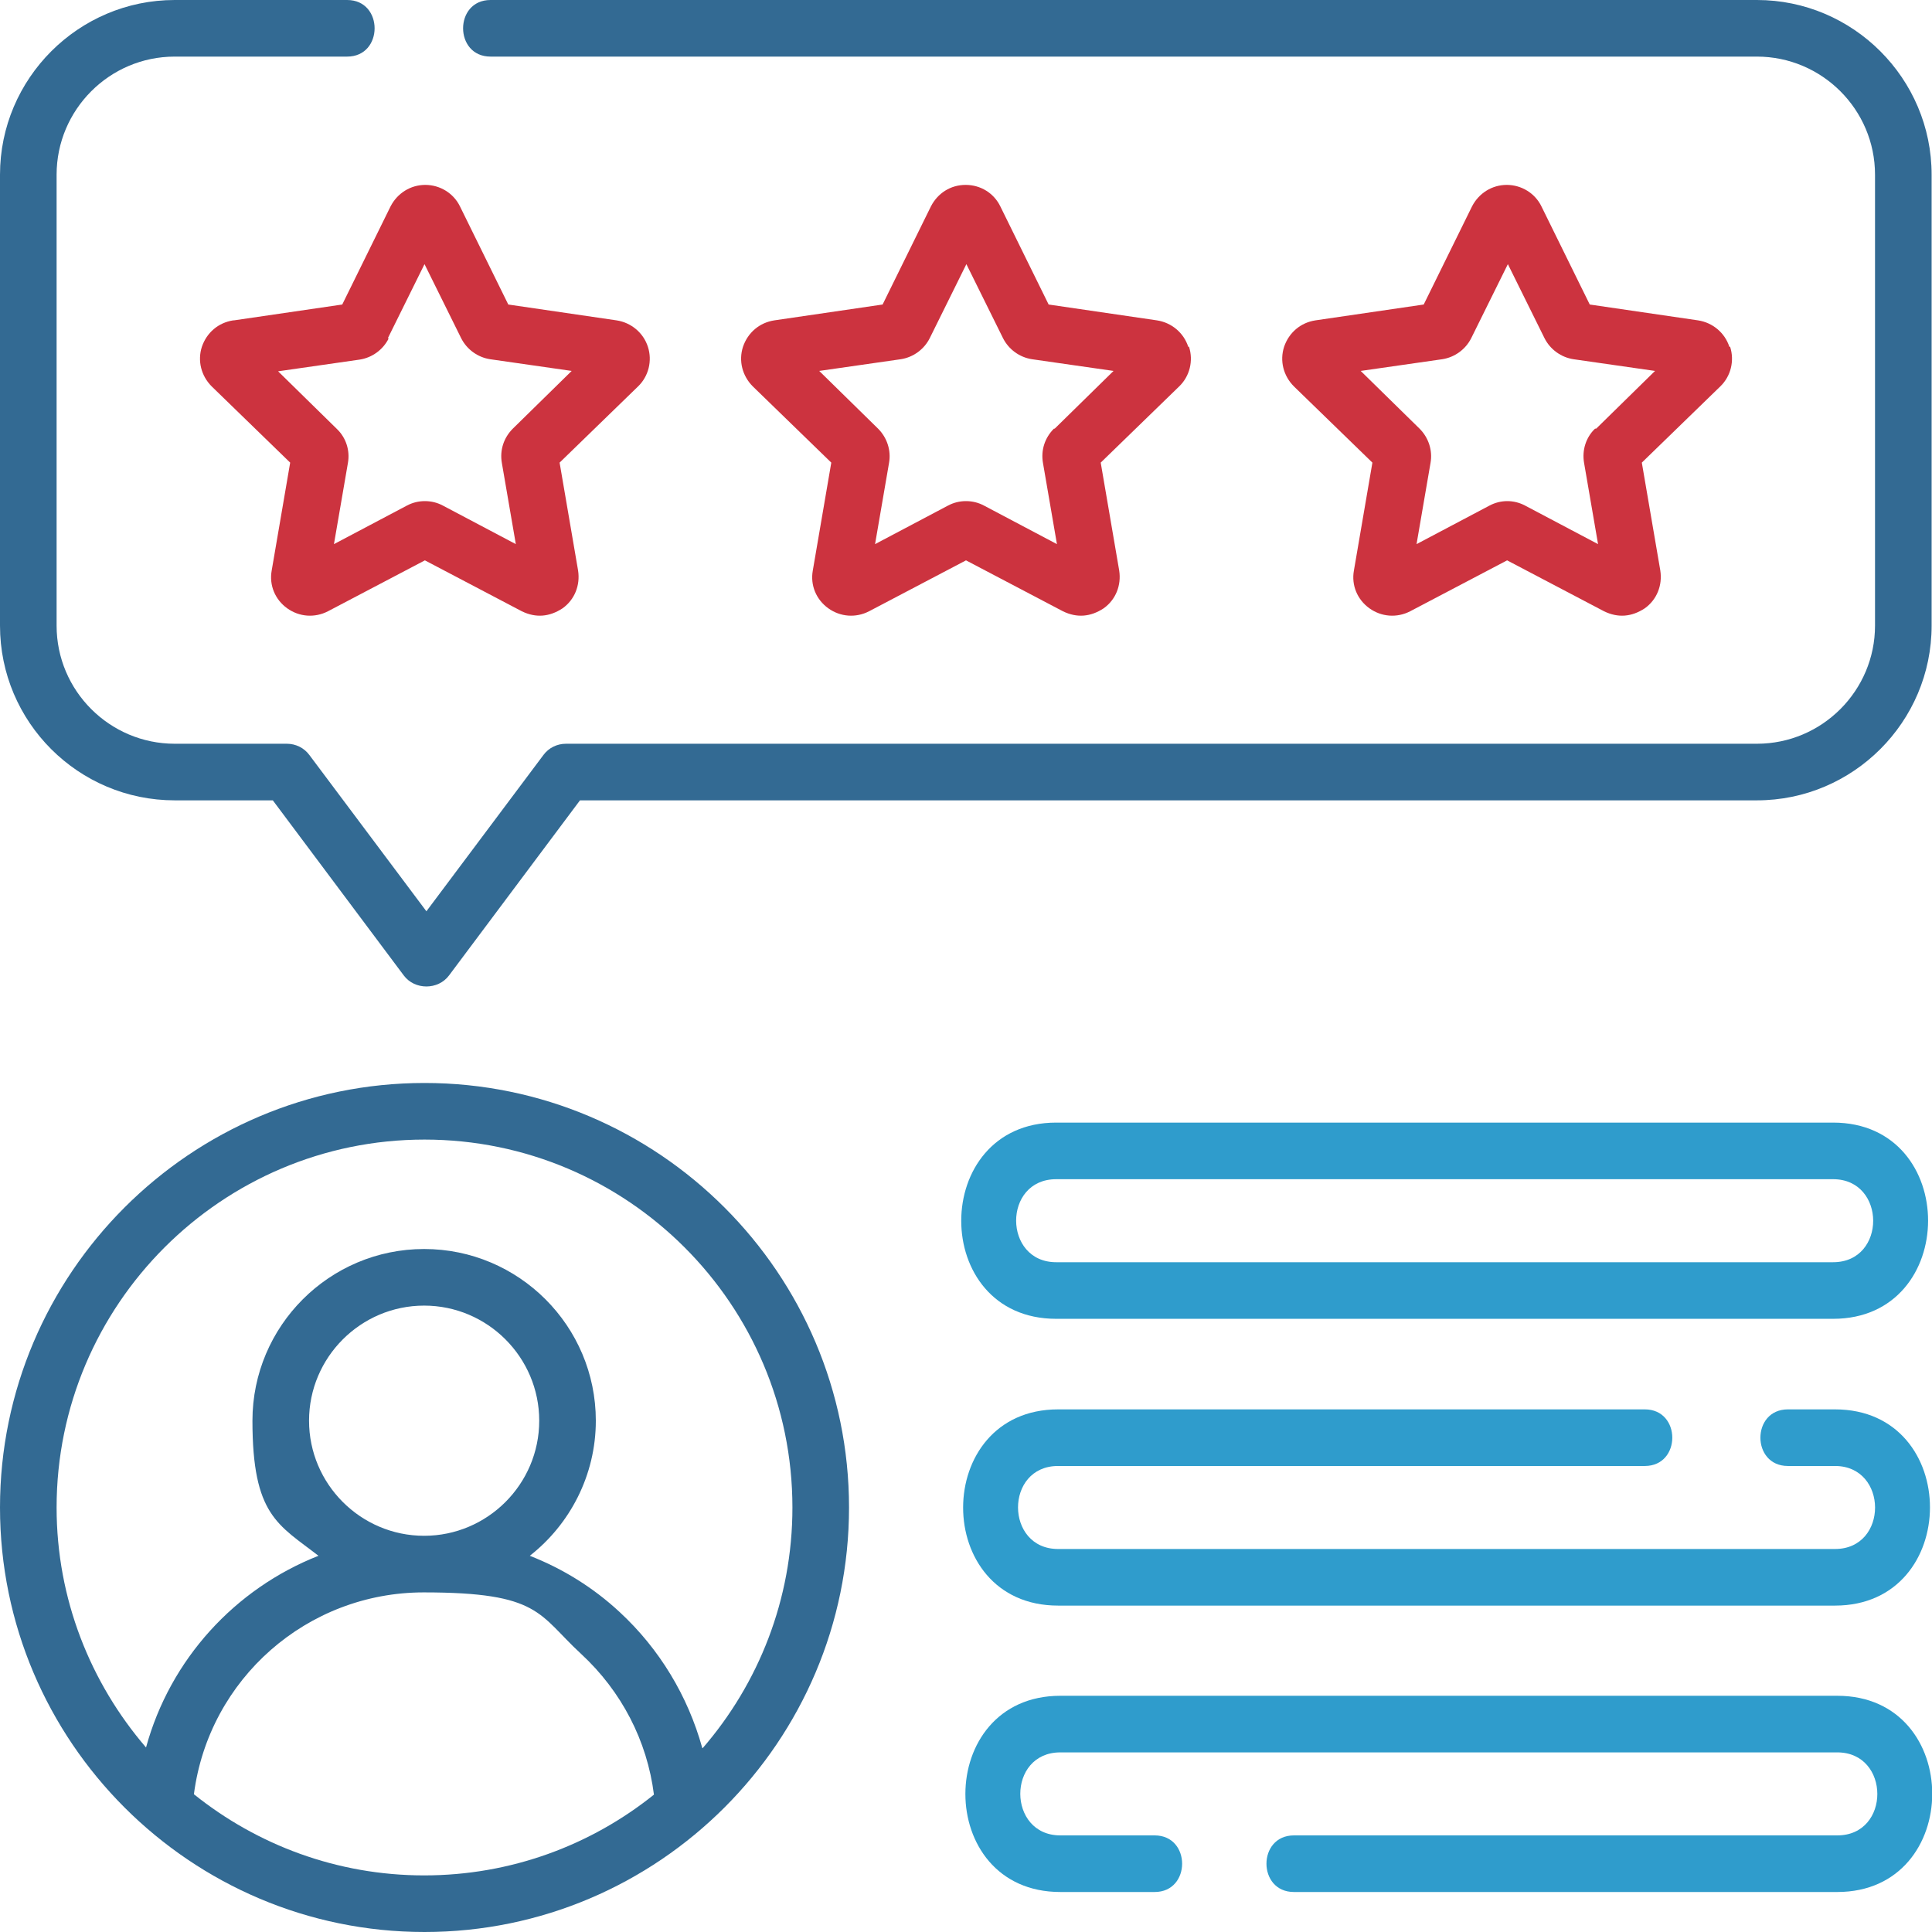 <?xml version="1.0" encoding="UTF-8"?> <svg xmlns="http://www.w3.org/2000/svg" version="1.1" viewBox="0 0 512 512"><defs><style> .cls-1 { fill: #cc333f; } .cls-2 { fill: #336a93; } .cls-3 { fill: #2f9ccc; } </style></defs><g><g id="Layer_1"><path class="cls-1" d="M61.8,84.9c-3.9.6-7,3.2-8.3,7-1.2,3.7-.2,7.7,2.6,10.5l20.8,20.2-4.9,28.6c-.7,3.9.9,7.7,4.1,10,3.2,2.3,7.3,2.6,10.8.8l25.7-13.5,25.7,13.5c3.7,1.8,7.3,1.5,10.8-.8,3.2-2.3,4.7-6.1,4.1-10l-4.9-28.6,20.8-20.2c2.8-2.7,3.8-6.8,2.6-10.5-1.2-3.7-4.4-6.4-8.3-7l-28.7-4.2-12.8-26c-1.7-3.5-5.3-5.7-9.2-5.7s-7.4,2.2-9.2,5.7l-12.8,26-28.7,4.2ZM102.8,89.6l9.7-19.6,9.7,19.6c1.5,3,4.4,5.1,7.7,5.6l21.6,3.1-15.6,15.3c-2.4,2.4-3.5,5.7-2.9,9.1l3.7,21.5-19.3-10.2c-1.5-.8-3.1-1.2-4.8-1.2s-3.3.4-4.8,1.2l-19.3,10.2,3.7-21.5c.6-3.3-.5-6.7-2.9-9l-15.6-15.3,21.6-3.1c3.3-.5,6.2-2.6,7.7-5.6Z"></path><path class="cls-1" d="M314.9,91.9c-1.2-3.7-4.4-6.4-8.3-7l-28.7-4.2-12.8-26c-1.7-3.5-5.2-5.7-9.2-5.7s-7.4,2.2-9.2,5.7l-12.8,26-28.7,4.2c-3.9.6-7,3.2-8.3,7-1.2,3.7-.2,7.7,2.6,10.5l20.8,20.2-4.9,28.6c-.7,3.9.9,7.7,4.1,10,3.2,2.3,7.3,2.6,10.8.8l25.7-13.5,25.7,13.5c3.7,1.8,7.3,1.5,10.8-.8,3.2-2.3,4.7-6.1,4.1-10l-4.9-28.6,20.8-20.2c2.8-2.7,3.8-6.8,2.6-10.5h0ZM279.3,113.6c-2.4,2.4-3.5,5.7-2.9,9.1l3.7,21.5-19.3-10.2c-1.5-.8-3.1-1.2-4.8-1.2s-3.3.4-4.8,1.2l-19.3,10.2,3.7-21.5c.6-3.3-.5-6.7-2.9-9.1l-15.6-15.3,21.6-3.1c3.3-.5,6.2-2.6,7.7-5.6l9.7-19.6,9.7,19.6c1.5,3,4.4,5.1,7.7,5.6l21.6,3.1-15.6,15.3Z"></path><path class="cls-1" d="M458.3,91.9c-1.2-3.7-4.4-6.4-8.3-7l-28.7-4.2-12.8-26c-1.7-3.5-5.3-5.7-9.2-5.7s-7.4,2.2-9.2,5.7l-12.8,26-28.7,4.2c-3.9.6-7,3.2-8.3,7-1.2,3.7-.2,7.7,2.6,10.5l20.8,20.2-4.9,28.6c-.7,3.9.9,7.7,4.1,10,3.2,2.3,7.3,2.6,10.8.8l25.7-13.5,25.7,13.5c3.7,1.8,7.3,1.5,10.8-.8,3.2-2.3,4.7-6.1,4.1-10l-4.9-28.6,20.8-20.2c2.8-2.7,3.8-6.8,2.6-10.5h0ZM422.7,113.6c-2.4,2.3-3.5,5.7-2.9,9.1l3.7,21.5-19.3-10.2c-3-1.6-6.5-1.6-9.5,0l-19.3,10.2,3.7-21.5c.6-3.3-.5-6.7-2.9-9.1l-15.6-15.3,21.6-3.1c3.3-.5,6.2-2.6,7.7-5.6l9.7-19.6,9.7,19.6c1.5,3,4.4,5.1,7.7,5.6l21.6,3.1-15.6,15.3Z"></path><path class="cls-2" d="M46.3,212.1h26l34.7,46.4c2.9,3.9,9.1,3.9,12,0l34.7-46.4h311.9c25.5,0,46.3-20.8,46.3-46.3V46.3C511.9,20.8,491.1,0,465.6,0H130c-9.7,0-9.7,15,0,15h335.6c17.2,0,31.3,14,31.3,31.3v119.5c0,17.2-14,31.3-31.3,31.3H150c-2.4,0-4.6,1.1-6,3l-31,41.4-31-41.4c-1.4-1.9-3.6-3-6-3h-29.7c-17.2,0-31.3-14-31.3-31.3V46.3c0-17.2,14-31.3,31.3-31.3h45.7c9.7,0,9.7-15,0-15h-45.7C20.8,0,0,20.8,0,46.3v119.5C0,191.4,20.8,212.1,46.3,212.1h0Z"></path><path class="cls-2" d="M112.5,287c-62,0-112.5,50.5-112.5,112.5s50.5,112.5,112.5,112.5,112.5-50.5,112.5-112.5-50.5-112.5-112.5-112.5ZM51.4,475.4c4-30.5,30-53.4,60.9-53.4s30.3,5.8,41.7,16.3c10.7,9.9,17.5,23,19.3,37.3-16.7,13.4-37.9,21.4-60.9,21.4-23.1,0-44.3-8.1-61-21.5ZM81.9,376.5c0-16.8,13.7-30.5,30.5-30.5s30.5,13.7,30.5,30.5-13.7,30.5-30.5,30.5-30.5-13.7-30.5-30.5ZM186.1,463.2c-3.8-13.7-11.3-26.2-21.9-36-7-6.5-15.1-11.5-23.8-14.9,10.6-8.3,17.5-21.3,17.5-35.8,0-25.1-20.4-45.5-45.5-45.5s-45.5,20.4-45.5,45.5,6.8,27.5,17.5,35.8c-22.1,8.7-39.3,27.4-45.7,50.8-14.7-17.1-23.7-39.3-23.7-63.6,0-53.7,43.7-97.5,97.5-97.5s97.5,43.7,97.5,97.5c0,24.4-9,46.7-23.8,63.8h0Z"></path><path class="cls-3" d="M279.9,349.5h205.9c33.5,0,33.6-52,0-52h-205.9c-33.5,0-33.6,52,0,52ZM279.9,312.5h205.9c14.1,0,14.2,22,0,22h-205.9c-14.1,0-14.2-22,0-22Z"></path><path class="cls-3" d="M280.4,425.5h205.9c33.5,0,33.6-52,0-52h-12.5c-9.7,0-9.7,15,0,15h12.5c14.1,0,14.2,22,0,22h-205.9c-14.1,0-14.2-22,0-22h155.5c9.7,0,9.7-15,0-15h-155.5c-33.5,0-33.6,52,0,52Z"></path><path class="cls-3" d="M486.9,449.4h-205.9c-33.5,0-33.6,52,0,52h25c9.7,0,9.7-15,0-15h-25c-14.1,0-14.2-22,0-22h205.9c14.1,0,14.2,22,0,22h-144c-9.7,0-9.7,15,0,15h144c33.5,0,33.6-52,0-52h0Z"></path></g></g></svg> 